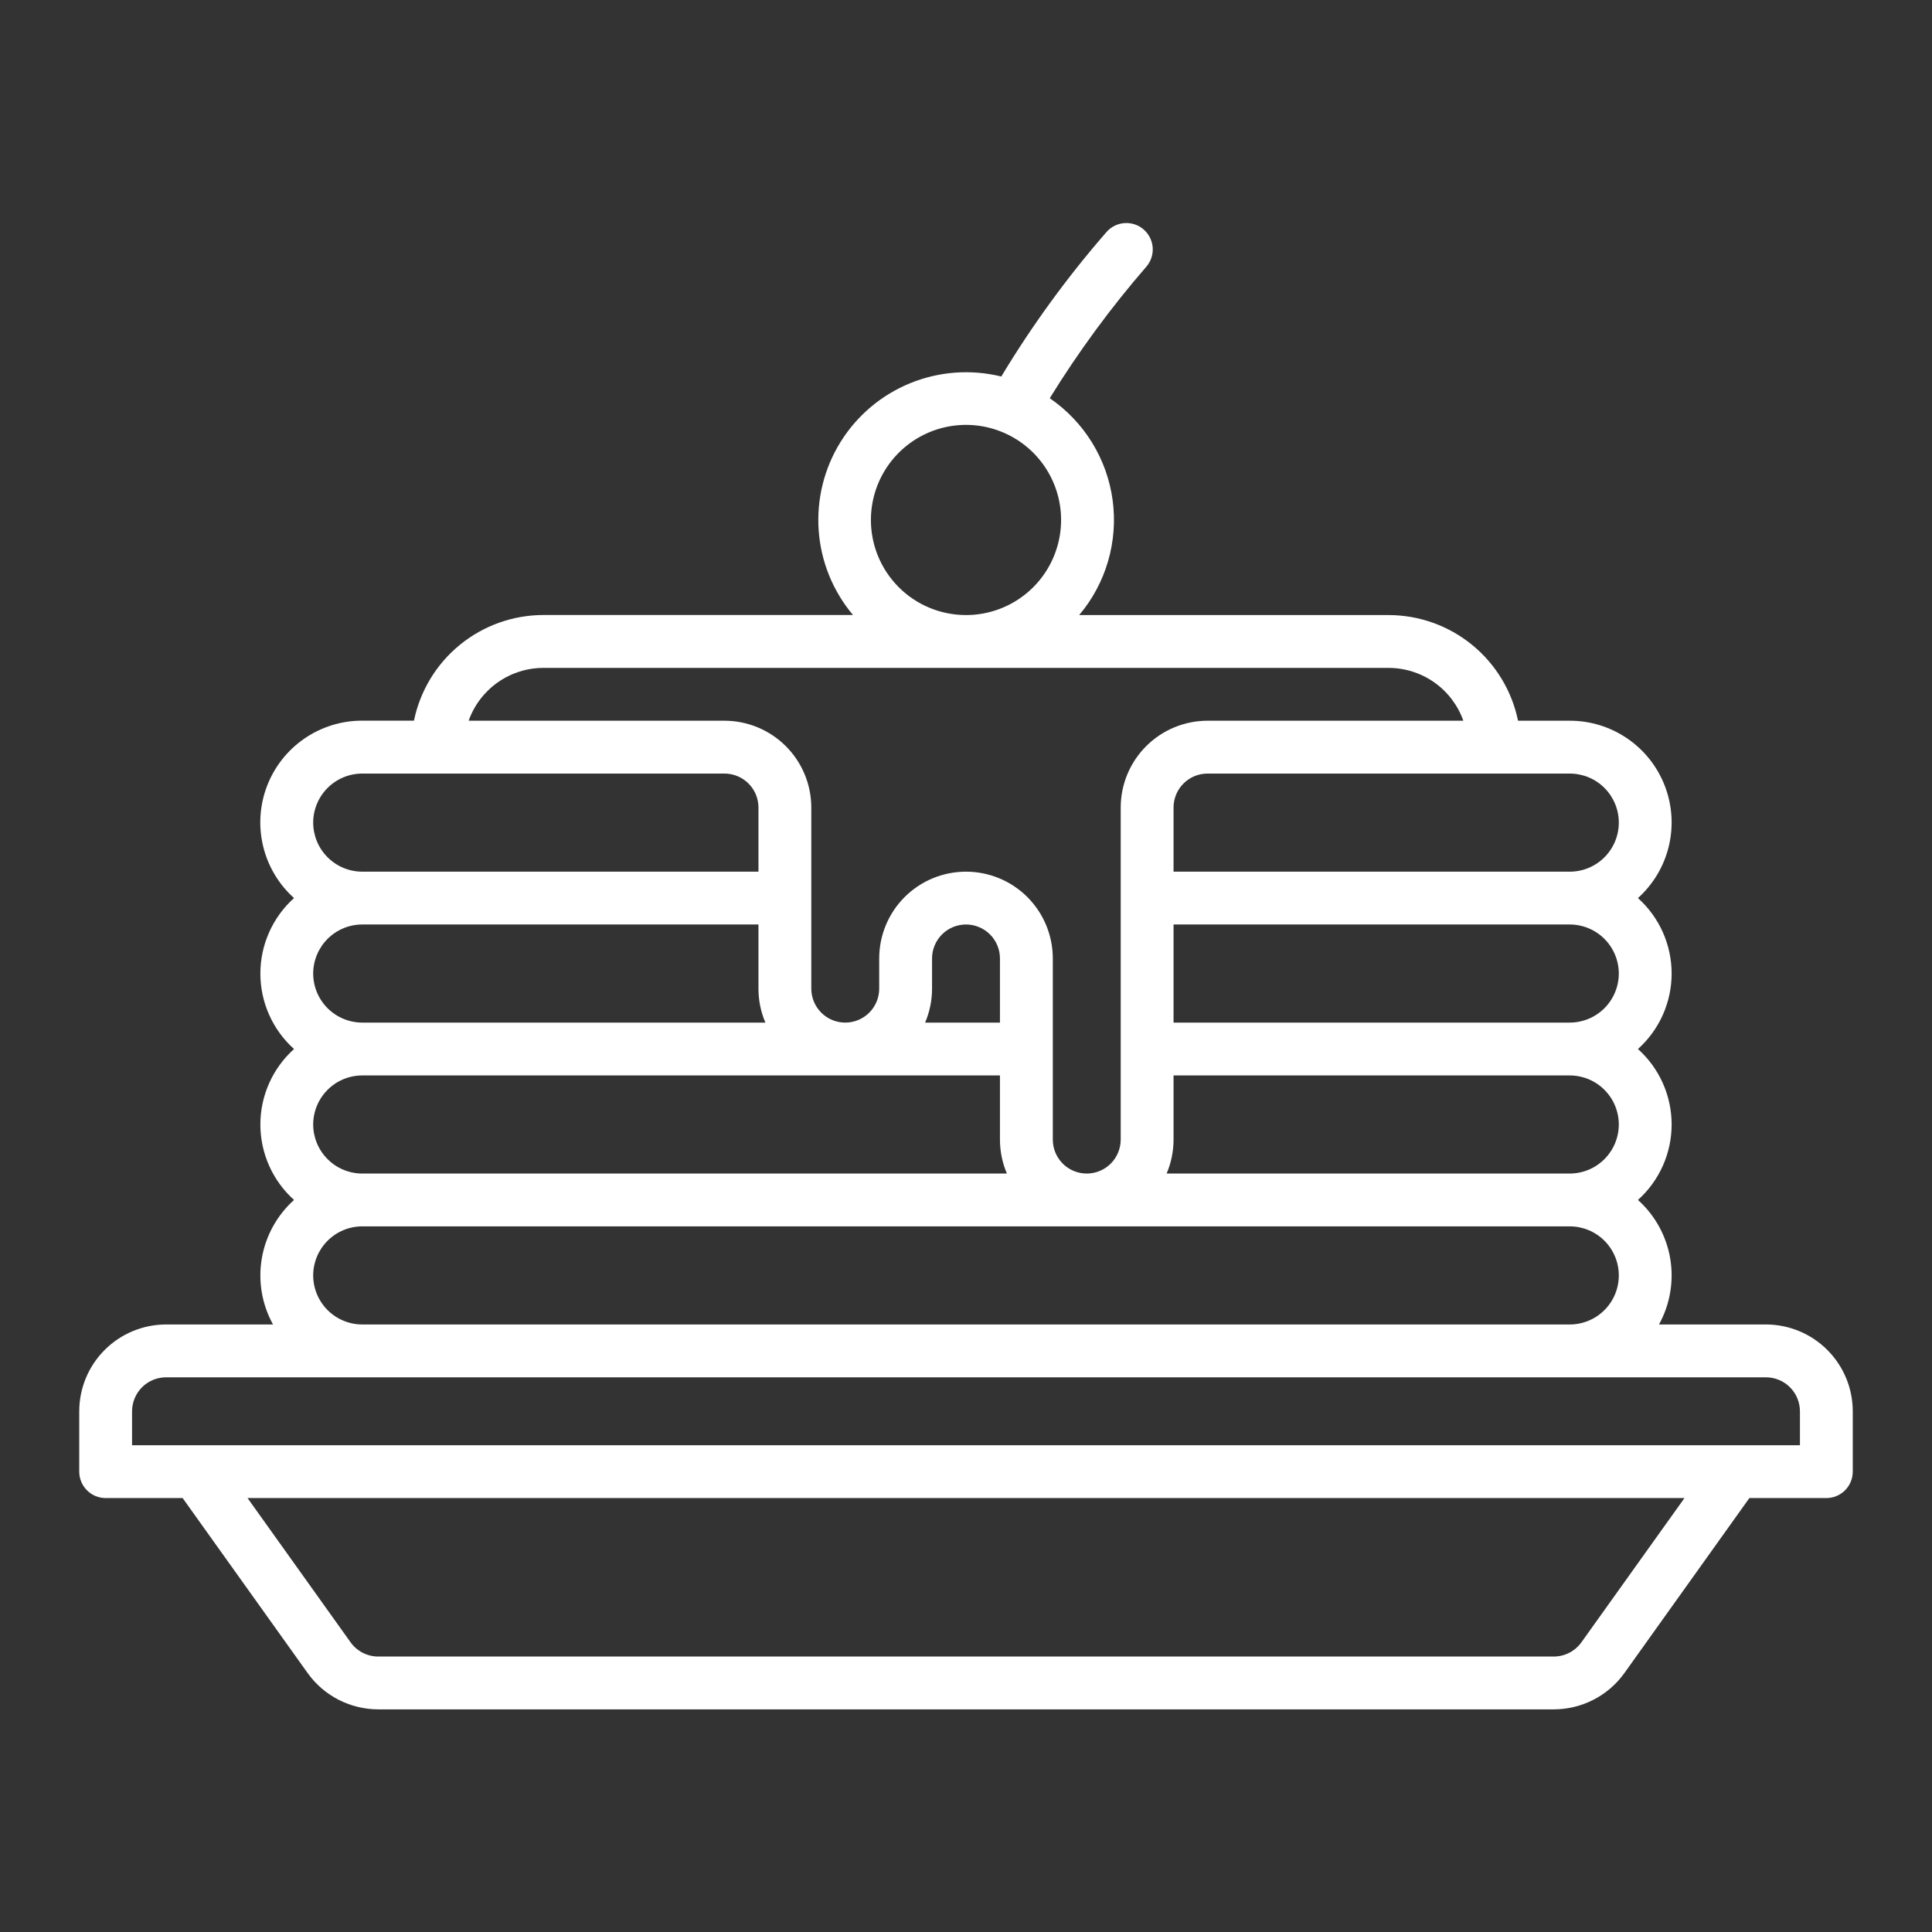 <svg width="68" height="68" viewBox="0 0 68 68" fill="none" xmlns="http://www.w3.org/2000/svg">
<rect x="0" y="0" width="68" height="68" fill="#333333" stroke="none"/>
<g id="PANCAKES 1">
<path id="Vector" d="M62.156 46.617H58.391C58.781 45.91 58.92 45.092 58.786 44.296C58.651 43.5 58.251 42.773 57.65 42.234C58.023 41.9 58.322 41.49 58.526 41.032C58.73 40.575 58.836 40.079 58.836 39.578C58.836 39.077 58.73 38.581 58.526 38.124C58.322 37.666 58.023 37.256 57.65 36.922C58.023 36.587 58.322 36.178 58.526 35.72C58.73 35.262 58.836 34.767 58.836 34.266C58.836 33.764 58.73 33.269 58.526 32.811C58.322 32.353 58.023 31.944 57.65 31.609C58.189 31.125 58.568 30.488 58.737 29.783C58.906 29.078 58.857 28.339 58.597 27.663C58.337 26.986 57.878 26.405 57.28 25.995C56.683 25.585 55.975 25.366 55.25 25.367H53.43C53.214 24.318 52.643 23.375 51.814 22.698C50.984 22.02 49.946 21.65 48.875 21.648H37.984C38.452 21.094 38.799 20.447 39.001 19.75C39.204 19.053 39.258 18.321 39.161 17.602C39.063 16.883 38.816 16.192 38.435 15.575C38.054 14.957 37.547 14.426 36.948 14.016C37.956 12.382 39.094 10.832 40.351 9.382C40.509 9.197 40.588 8.957 40.571 8.715C40.554 8.472 40.443 8.246 40.261 8.084C40.079 7.922 39.841 7.839 39.598 7.851C39.355 7.863 39.126 7.97 38.961 8.148C37.575 9.738 36.33 11.446 35.242 13.252C34.177 12.99 33.056 13.072 32.04 13.485C31.024 13.899 30.165 14.623 29.585 15.555C29.006 16.486 28.737 17.577 28.815 18.671C28.893 19.766 29.316 20.807 30.023 21.646H19.125C18.054 21.648 17.016 22.018 16.186 22.696C15.357 23.373 14.786 24.316 14.57 25.365H12.75C12.025 25.363 11.316 25.582 10.718 25.992C10.12 26.402 9.66 26.984 9.4 27.661C9.14 28.337 9.091 29.078 9.261 29.783C9.43 30.488 9.81 31.125 10.349 31.609C9.976 31.944 9.678 32.353 9.474 32.811C9.27 33.269 9.164 33.764 9.164 34.266C9.164 34.767 9.27 35.262 9.474 35.72C9.678 36.178 9.976 36.587 10.349 36.922C9.976 37.257 9.678 37.666 9.474 38.124C9.27 38.581 9.164 39.077 9.164 39.578C9.164 40.079 9.27 40.575 9.474 41.032C9.678 41.49 9.976 41.9 10.349 42.234C9.749 42.774 9.348 43.501 9.214 44.296C9.079 45.092 9.219 45.91 9.609 46.617H5.844C5.034 46.618 4.258 46.94 3.685 47.513C3.112 48.086 2.79 48.862 2.789 49.672V51.797C2.789 52.043 2.887 52.28 3.061 52.454C3.236 52.629 3.472 52.727 3.719 52.727H6.428L10.827 58.885C11.11 59.281 11.483 59.603 11.915 59.825C12.348 60.047 12.827 60.163 13.313 60.164H54.688C55.174 60.163 55.653 60.047 56.085 59.825C56.517 59.603 56.891 59.281 57.174 58.885L61.572 52.727H64.281C64.403 52.727 64.524 52.703 64.637 52.656C64.75 52.609 64.853 52.541 64.939 52.454C65.025 52.368 65.094 52.266 65.14 52.153C65.187 52.04 65.211 51.919 65.211 51.797V49.672C65.21 48.862 64.888 48.085 64.315 47.513C63.743 46.94 62.966 46.618 62.156 46.617ZM56.977 39.578C56.976 40.036 56.794 40.475 56.47 40.798C56.147 41.122 55.708 41.304 55.25 41.305H41.061C41.222 40.927 41.305 40.52 41.305 40.109V37.852H55.25C55.708 37.852 56.147 38.034 56.47 38.358C56.794 38.681 56.976 39.12 56.977 39.578ZM56.977 34.266C56.976 34.723 56.794 35.162 56.47 35.486C56.147 35.809 55.708 35.992 55.25 35.992H41.305V32.539H55.25C55.708 32.539 56.147 32.722 56.47 33.045C56.794 33.369 56.976 33.808 56.977 34.266ZM55.25 27.227C55.708 27.227 56.147 27.408 56.471 27.732C56.795 28.056 56.977 28.495 56.977 28.953C56.977 29.411 56.795 29.85 56.471 30.174C56.147 30.498 55.708 30.68 55.25 30.68H41.305V28.422C41.305 28.105 41.431 27.801 41.655 27.577C41.879 27.353 42.183 27.227 42.5 27.227H55.25ZM30.653 18.302C30.653 17.64 30.849 16.992 31.217 16.442C31.585 15.892 32.108 15.463 32.719 15.209C33.331 14.956 34.004 14.89 34.653 15.019C35.302 15.148 35.898 15.467 36.367 15.935C36.835 16.403 37.153 16.999 37.283 17.648C37.412 18.298 37.345 18.971 37.092 19.582C36.839 20.194 36.41 20.716 35.859 21.084C35.309 21.452 34.662 21.648 34 21.648C33.112 21.648 32.261 21.296 31.634 20.669C31.006 20.041 30.653 19.19 30.653 18.302V18.302ZM19.125 23.508H48.875C49.452 23.509 50.014 23.688 50.485 24.02C50.956 24.353 51.312 24.824 51.505 25.367H42.5C41.69 25.368 40.914 25.69 40.341 26.263C39.768 26.835 39.446 27.612 39.445 28.422V40.109C39.445 40.426 39.319 40.73 39.095 40.955C38.871 41.179 38.567 41.305 38.25 41.305C37.933 41.305 37.629 41.179 37.405 40.955C37.181 40.73 37.055 40.426 37.055 40.109V33.734C37.055 32.924 36.733 32.147 36.16 31.574C35.587 31.001 34.81 30.68 34 30.68C33.19 30.68 32.413 31.001 31.84 31.574C31.267 32.147 30.945 32.924 30.945 33.734V34.797C30.945 35.114 30.819 35.418 30.595 35.642C30.371 35.866 30.067 35.992 29.75 35.992C29.433 35.992 29.129 35.866 28.905 35.642C28.681 35.418 28.555 35.114 28.555 34.797V28.422C28.554 27.612 28.232 26.835 27.659 26.263C27.086 25.69 26.31 25.368 25.5 25.367H16.495C16.688 24.824 17.044 24.353 17.515 24.02C17.986 23.687 18.548 23.508 19.125 23.508ZM35.195 35.992H32.561C32.722 35.614 32.805 35.208 32.805 34.797V33.734C32.805 33.417 32.931 33.113 33.155 32.889C33.379 32.665 33.683 32.539 34 32.539C34.317 32.539 34.621 32.665 34.845 32.889C35.069 33.113 35.195 33.417 35.195 33.734V35.992ZM11.023 28.953C11.024 28.495 11.206 28.056 11.53 27.733C11.853 27.409 12.292 27.227 12.75 27.227H25.5C25.817 27.227 26.121 27.353 26.345 27.577C26.569 27.801 26.695 28.105 26.695 28.422V30.68H12.75C12.292 30.679 11.853 30.497 11.53 30.173C11.206 29.85 11.024 29.411 11.023 28.953ZM11.023 34.266C11.024 33.808 11.206 33.369 11.53 33.045C11.853 32.722 12.292 32.539 12.75 32.539H26.695V34.797C26.695 35.208 26.778 35.614 26.939 35.992H12.75C12.292 35.992 11.853 35.809 11.53 35.486C11.206 35.162 11.024 34.723 11.023 34.266ZM11.023 39.578C11.024 39.12 11.206 38.681 11.53 38.358C11.853 38.034 12.292 37.852 12.75 37.852H35.195V40.109C35.195 40.52 35.278 40.927 35.439 41.305H12.75C12.292 41.304 11.853 41.122 11.53 40.798C11.206 40.475 11.024 40.036 11.023 39.578ZM11.023 44.891C11.024 44.433 11.206 43.994 11.53 43.67C11.853 43.347 12.292 43.164 12.75 43.164H55.25C55.708 43.164 56.147 43.346 56.471 43.67C56.795 43.993 56.977 44.433 56.977 44.891C56.977 45.349 56.795 45.788 56.471 46.111C56.147 46.435 55.708 46.617 55.25 46.617H12.75C12.292 46.617 11.853 46.434 11.53 46.111C11.206 45.787 11.024 45.348 11.023 44.891ZM55.66 57.804C55.549 57.959 55.403 58.085 55.234 58.172C55.065 58.259 54.878 58.304 54.687 58.305H13.313C13.122 58.304 12.935 58.259 12.766 58.172C12.596 58.085 12.45 57.959 12.339 57.804L8.713 52.727H59.288L55.66 57.804ZM63.352 50.867H4.648V49.672C4.649 49.355 4.775 49.051 4.999 48.827C5.223 48.603 5.527 48.477 5.844 48.477H62.156C62.473 48.477 62.777 48.603 63.001 48.827C63.225 49.051 63.351 49.355 63.352 49.672V50.867Z" fill="white"/>
</g>
</svg>

